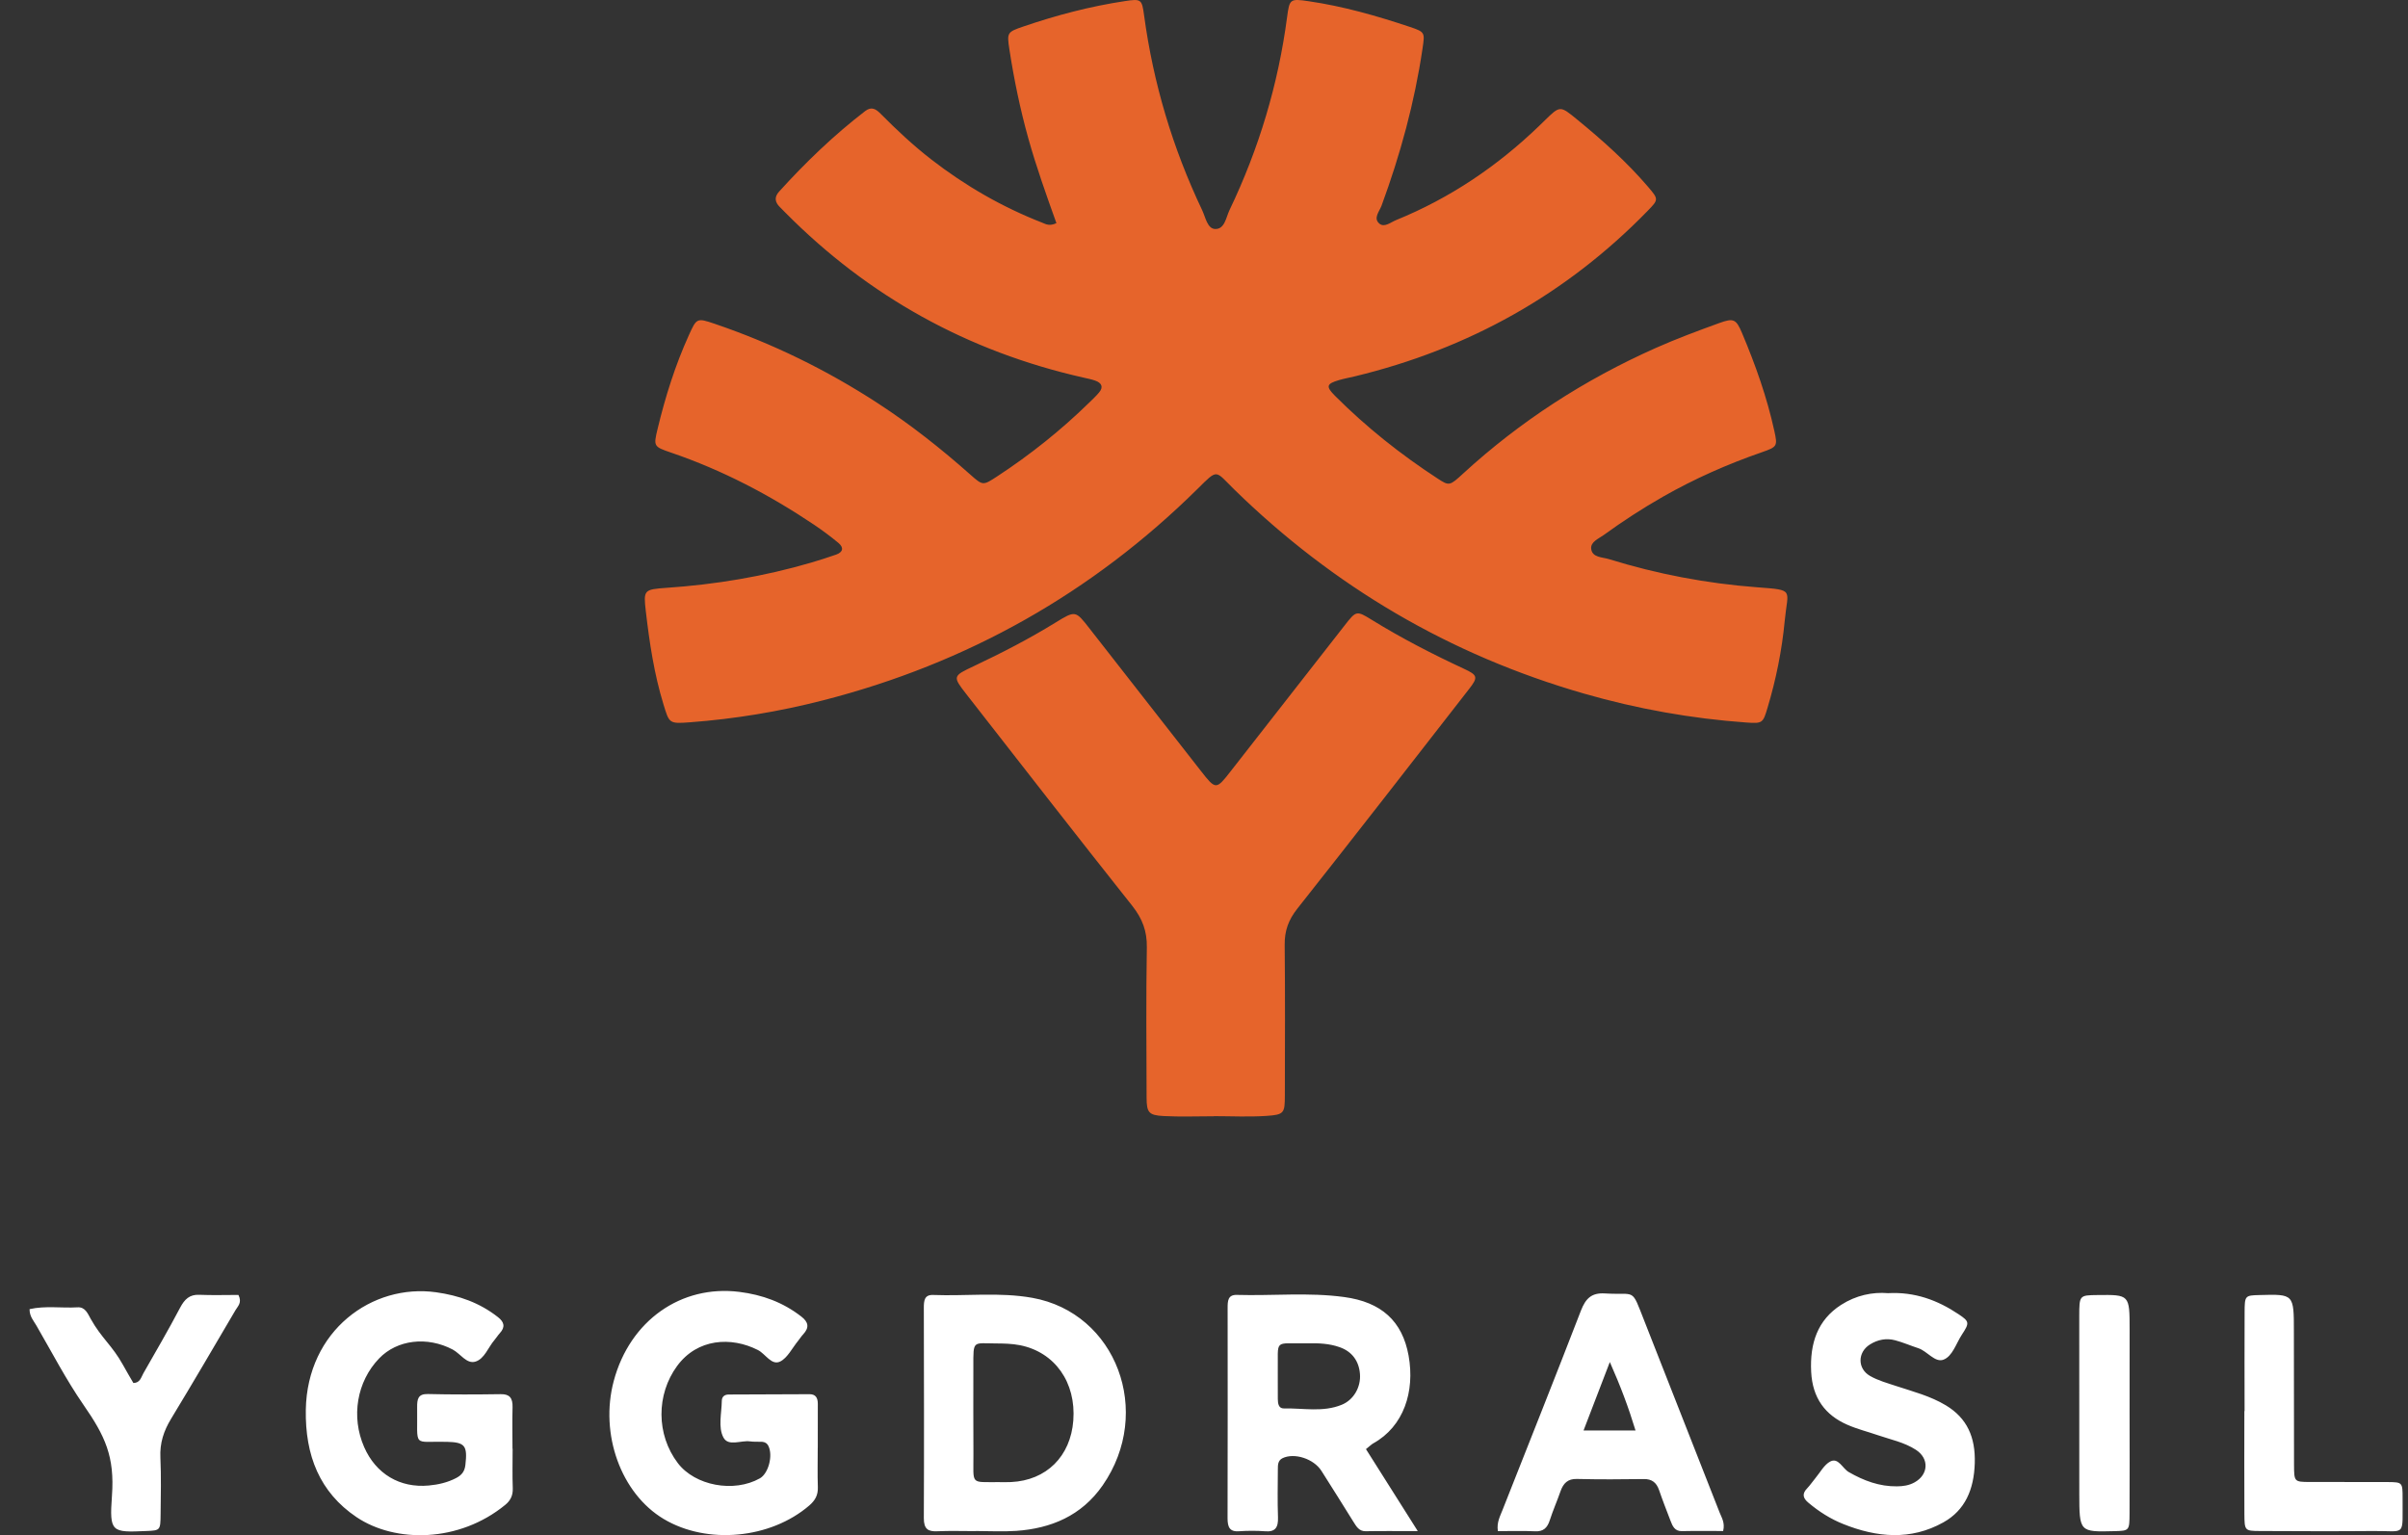 <svg width="69" height="44" viewBox="0 0 69 44" fill="none" xmlns="http://www.w3.org/2000/svg">
<rect x="0" y="0" width="69" height="44" fill="#333333" stroke="none"/>
<g clip-path="url(#clip0_1109_65566)">
<path d="M30.271 6.395C29.979 5.581 29.694 4.781 29.465 3.963C29.231 3.123 29.055 2.271 28.923 1.411C28.85 0.932 28.861 0.918 29.329 0.758C30.278 0.434 31.245 0.18 32.238 0.031C32.698 -0.038 32.721 -0.023 32.783 0.439C33.046 2.385 33.602 4.245 34.447 6.023C34.543 6.225 34.595 6.552 34.815 6.563C35.095 6.576 35.131 6.229 35.232 6.019C36.074 4.261 36.627 2.418 36.881 0.49C36.95 -0.03 36.965 -0.043 37.499 0.035C38.494 0.18 39.457 0.456 40.405 0.773C40.838 0.918 40.829 0.936 40.761 1.396C40.534 2.936 40.126 4.43 39.588 5.893C39.528 6.057 39.343 6.253 39.524 6.408C39.667 6.531 39.848 6.372 40.002 6.309C41.552 5.678 42.908 4.761 44.103 3.609C44.158 3.555 44.212 3.502 44.267 3.449C44.704 3.023 44.703 3.025 45.191 3.425C45.917 4.018 46.615 4.642 47.224 5.354C47.531 5.714 47.528 5.719 47.21 6.046C44.885 8.434 42.077 10.002 38.812 10.789C38.661 10.825 38.51 10.852 38.362 10.896C38.01 11.001 37.985 11.075 38.255 11.346C39.148 12.24 40.135 13.025 41.197 13.717C41.528 13.934 41.541 13.925 41.928 13.57C43.561 12.072 45.405 10.882 47.438 9.976C48.034 9.711 48.648 9.483 49.261 9.26C49.678 9.109 49.748 9.144 49.919 9.55C50.303 10.46 50.632 11.388 50.843 12.352C50.937 12.785 50.931 12.807 50.481 12.963C49.497 13.304 48.551 13.723 47.648 14.238C47.065 14.571 46.502 14.936 45.96 15.33C45.81 15.439 45.57 15.529 45.595 15.732C45.626 15.984 45.917 15.966 46.104 16.025C47.487 16.454 48.903 16.723 50.349 16.832C51.438 16.915 51.227 16.881 51.141 17.787C51.061 18.635 50.892 19.471 50.647 20.288C50.517 20.724 50.504 20.741 50.043 20.708C48.463 20.595 46.91 20.317 45.389 19.879C41.536 18.77 38.205 16.804 35.364 14.026C34.809 13.482 34.911 13.423 34.315 14.012C31.3 16.991 27.718 19.014 23.578 20.074C22.327 20.395 21.053 20.606 19.765 20.702C19.17 20.747 19.178 20.731 19.011 20.186C18.743 19.313 18.61 18.416 18.505 17.514C18.436 16.913 18.448 16.893 19.096 16.848C20.506 16.752 21.889 16.522 23.243 16.125C23.482 16.055 23.721 15.978 23.957 15.896C24.16 15.825 24.183 15.693 24.026 15.562C23.806 15.379 23.575 15.207 23.337 15.046C22.059 14.187 20.703 13.476 19.237 12.975C18.727 12.801 18.723 12.793 18.843 12.292C19.065 11.37 19.348 10.468 19.741 9.602C19.96 9.119 19.968 9.107 20.469 9.277C22.135 9.842 23.699 10.609 25.167 11.566C26.101 12.175 26.969 12.862 27.799 13.598C28.167 13.925 28.166 13.919 28.576 13.652C29.524 13.031 30.404 12.328 31.212 11.538C31.307 11.444 31.406 11.354 31.491 11.252C31.628 11.09 31.566 10.974 31.383 10.909C31.275 10.87 31.16 10.849 31.048 10.823C27.729 10.074 24.885 8.495 22.511 6.101C22.457 6.047 22.404 5.992 22.35 5.938C22.206 5.797 22.179 5.652 22.324 5.492C23.081 4.656 23.891 3.876 24.789 3.185C24.973 3.042 25.1 3.125 25.234 3.26C25.691 3.722 26.164 4.165 26.679 4.565C27.653 5.321 28.711 5.932 29.866 6.383C29.968 6.425 30.074 6.489 30.271 6.395ZM34.786 31.993C34.305 31.993 33.822 32.012 33.342 31.987C32.917 31.964 32.857 31.887 32.855 31.46C32.851 30.024 32.838 28.588 32.862 27.152C32.87 26.689 32.734 26.328 32.445 25.963C30.849 23.951 29.273 21.925 27.694 19.9C27.29 19.382 27.297 19.378 27.913 19.088C28.711 18.711 29.495 18.306 30.246 17.843C30.815 17.493 30.819 17.5 31.212 18.003C32.277 19.367 33.343 20.732 34.41 22.095C34.836 22.64 34.848 22.639 35.261 22.109C36.35 20.714 37.439 19.319 38.529 17.926C38.862 17.5 38.869 17.494 39.312 17.768C40.161 18.292 41.047 18.748 41.952 19.169C42.346 19.352 42.358 19.411 42.093 19.751C40.458 21.852 38.825 23.956 37.172 26.046C36.919 26.366 36.807 26.681 36.812 27.08C36.827 28.515 36.819 29.953 36.817 31.388C36.816 31.906 36.799 31.949 36.285 31.983C35.788 32.016 35.285 31.99 34.785 31.99V31.993H34.786Z" fill="#E6642B"/>
<path d="M14.689 41.522C14.689 41.898 14.679 42.276 14.693 42.651C14.702 42.863 14.625 43.01 14.477 43.131C13.155 44.215 11.327 44.23 10.214 43.481C9.159 42.769 8.741 41.714 8.763 40.404C8.802 38.135 10.665 36.781 12.499 37.038C13.149 37.13 13.739 37.334 14.269 37.75C14.446 37.889 14.486 38.031 14.322 38.21C14.267 38.269 14.225 38.341 14.172 38.402C13.989 38.613 13.883 38.947 13.623 39.025C13.37 39.102 13.193 38.796 12.972 38.679C12.244 38.296 11.382 38.393 10.862 38.935C10.224 39.6 10.055 40.605 10.434 41.473C10.771 42.244 11.458 42.653 12.287 42.576C12.559 42.551 12.822 42.491 13.07 42.362C13.216 42.285 13.312 42.187 13.335 41.991C13.399 41.436 13.327 41.337 12.81 41.324C11.801 41.299 11.971 41.52 11.953 40.339C11.95 40.095 11.98 39.948 12.26 39.954C12.956 39.971 13.653 39.968 14.349 39.958C14.601 39.954 14.694 40.066 14.687 40.332C14.676 40.728 14.685 41.125 14.685 41.522H14.689V41.522ZM23.432 41.491C23.432 41.868 23.422 42.245 23.435 42.62C23.444 42.854 23.355 43.005 23.19 43.148C22.079 44.105 20.263 44.279 19.019 43.536C17.795 42.805 17.179 41.103 17.587 39.578C18.05 37.847 19.52 36.816 21.189 37.027C21.838 37.109 22.43 37.32 22.963 37.735C23.168 37.894 23.195 38.048 23.015 38.243C22.959 38.302 22.916 38.373 22.865 38.435C22.699 38.638 22.565 38.919 22.356 39.022C22.108 39.145 21.936 38.804 21.718 38.693C20.953 38.304 19.982 38.359 19.401 39.152C18.803 39.969 18.801 41.115 19.422 41.933C19.916 42.583 21.029 42.79 21.773 42.371C22.018 42.233 22.154 41.723 22.02 41.446C21.98 41.364 21.916 41.328 21.836 41.323C21.721 41.317 21.603 41.328 21.489 41.311C21.229 41.276 20.87 41.465 20.729 41.199C20.573 40.904 20.678 40.505 20.683 40.15C20.684 40.023 20.77 39.969 20.877 39.968C21.651 39.963 22.425 39.961 23.2 39.959C23.369 39.959 23.435 40.06 23.434 40.236C23.431 40.655 23.433 41.073 23.433 41.491H23.432ZM54.102 37.063C54.87 37.022 55.521 37.264 56.124 37.668C56.435 37.876 56.439 37.914 56.217 38.252C56.051 38.505 55.948 38.873 55.688 38.97C55.442 39.06 55.226 38.725 54.969 38.641C54.748 38.569 54.532 38.474 54.307 38.414C54.053 38.345 53.803 38.394 53.58 38.535C53.225 38.758 53.221 39.226 53.584 39.435C53.819 39.57 54.087 39.642 54.345 39.728C54.825 39.886 55.314 40.011 55.759 40.279C56.366 40.645 56.609 41.193 56.586 41.936C56.563 42.689 56.31 43.285 55.685 43.633C54.746 44.157 53.777 44.064 52.82 43.681C52.458 43.537 52.122 43.326 51.815 43.066C51.662 42.937 51.631 42.813 51.783 42.657C51.866 42.57 51.935 42.467 52.012 42.374C52.154 42.205 52.272 41.976 52.449 41.886C52.678 41.769 52.796 42.086 52.974 42.19C53.41 42.441 53.858 42.606 54.355 42.6C54.532 42.599 54.703 42.574 54.861 42.486C55.261 42.264 55.286 41.804 54.901 41.554C54.568 41.337 54.18 41.261 53.813 41.135C53.519 41.033 53.215 40.959 52.931 40.833C52.305 40.559 51.935 40.074 51.898 39.315C51.858 38.501 52.08 37.833 52.755 37.399C53.186 37.123 53.654 37.026 54.102 37.063ZM0.847 37.521C1.301 37.418 1.764 37.496 2.222 37.469C2.441 37.455 2.513 37.646 2.601 37.803C2.911 38.357 3.214 38.56 3.522 39.116C3.62 39.294 3.724 39.469 3.822 39.638C4.017 39.636 4.045 39.47 4.11 39.357C4.466 38.735 4.826 38.116 5.161 37.48C5.29 37.236 5.433 37.1 5.703 37.11C6.086 37.126 6.47 37.114 6.832 37.114C6.944 37.334 6.814 37.437 6.748 37.55C6.137 38.59 5.528 39.633 4.902 40.664C4.693 41.01 4.576 41.355 4.596 41.775C4.621 42.317 4.607 42.862 4.602 43.405C4.597 43.863 4.591 43.863 4.193 43.88C3.193 43.924 3.133 43.919 3.208 42.871C3.29 41.743 3.01 41.155 2.39 40.261C1.894 39.543 1.485 38.754 1.044 37.993C0.965 37.854 0.845 37.732 0.847 37.521ZM64.317 40.445C64.317 39.505 64.313 38.564 64.318 37.624C64.32 37.128 64.327 37.128 64.752 37.117C65.73 37.09 65.73 37.09 65.73 38.161C65.732 39.436 65.73 40.71 65.734 41.985C65.737 42.466 65.743 42.472 66.172 42.475C66.926 42.48 67.68 42.471 68.435 42.477C68.837 42.481 68.847 42.489 68.845 42.937C68.838 44.071 68.957 43.871 68.006 43.88C66.922 43.89 65.84 43.885 64.757 43.88C64.323 43.878 64.315 43.871 64.312 43.39C64.306 42.409 64.311 41.426 64.311 40.444H64.317V40.445ZM61.022 40.489C61.023 41.452 61.026 42.415 61.021 43.377C61.019 43.872 61.013 43.872 60.589 43.884C59.585 43.91 59.583 43.91 59.581 42.805C59.578 41.11 59.578 39.416 59.58 37.721C59.581 37.123 59.584 37.123 60.103 37.117C61.023 37.106 61.023 37.106 61.023 38.105C61.022 38.899 61.022 39.695 61.022 40.489ZM38.446 40.262C38.792 40.121 38.998 39.752 38.969 39.381C38.941 39.005 38.738 38.735 38.389 38.612C38.092 38.506 37.784 38.494 37.476 38.5C36.47 38.52 36.631 38.343 36.614 39.348C36.614 39.639 36.613 39.868 36.615 40.097C36.616 40.227 36.639 40.37 36.787 40.367C37.342 40.355 37.906 40.483 38.446 40.262ZM39.141 41.533C39.625 42.297 40.089 43.031 40.626 43.883C40.039 43.883 39.585 43.877 39.131 43.886C38.939 43.889 38.865 43.746 38.778 43.61C38.475 43.124 38.172 42.638 37.865 42.156C37.642 41.806 37.086 41.63 36.75 41.793C36.618 41.858 36.616 41.984 36.616 42.107C36.614 42.568 36.603 43.028 36.62 43.487C36.631 43.784 36.538 43.91 36.255 43.888C36.006 43.869 35.752 43.87 35.501 43.887C35.237 43.906 35.175 43.77 35.175 43.514C35.18 41.507 35.179 39.498 35.177 37.49C35.177 37.287 35.183 37.106 35.441 37.113C36.465 37.143 37.495 37.035 38.515 37.174C39.583 37.318 40.184 37.863 40.363 38.856C40.547 39.884 40.224 40.882 39.35 41.368C39.3 41.396 39.258 41.44 39.141 41.533ZM30.755 40.713C30.838 39.621 30.226 38.751 29.223 38.554C28.996 38.51 28.761 38.505 28.53 38.504C27.872 38.501 27.89 38.403 27.891 39.159C27.891 39.996 27.887 40.831 27.893 41.668C27.899 42.573 27.784 42.473 28.624 42.479C28.74 42.479 28.856 42.483 28.972 42.477C29.984 42.429 30.677 41.742 30.755 40.713ZM29.581 37.197C31.985 37.628 33.057 40.466 31.597 42.571C30.989 43.448 30.11 43.806 29.124 43.876C28.738 43.903 28.35 43.88 27.962 43.88V43.883C27.594 43.883 27.226 43.871 26.858 43.887C26.6 43.898 26.471 43.832 26.472 43.51C26.481 41.502 26.476 39.494 26.472 37.486C26.472 37.282 26.485 37.105 26.739 37.115C27.687 37.151 28.639 37.029 29.581 37.197ZM45.376 40.998H46.865C46.663 40.336 46.44 39.738 46.129 39.037C45.862 39.735 45.636 40.322 45.376 40.998ZM49.274 43.348C49.332 43.498 49.434 43.639 49.376 43.88C48.99 43.88 48.588 43.874 48.188 43.883C47.989 43.886 47.925 43.739 47.866 43.582C47.755 43.291 47.641 43.004 47.541 42.71C47.463 42.483 47.328 42.388 47.102 42.391C46.464 42.4 45.824 42.404 45.186 42.388C44.927 42.381 44.797 42.507 44.713 42.748C44.618 43.022 44.5 43.287 44.411 43.563C44.339 43.792 44.223 43.9 43.987 43.888C43.641 43.872 43.294 43.883 42.921 43.883C42.883 43.635 42.984 43.457 43.055 43.275C43.806 41.372 44.564 39.473 45.301 37.563C45.439 37.206 45.613 37.049 45.985 37.071C46.896 37.127 46.732 36.884 47.12 37.865C47.839 39.693 48.556 41.52 49.274 43.348Z" fill="white"/>
</g>
<defs>
<clipPath id="clip0_1109_65566">
<rect width="68" height="44" fill="white" transform="translate(0.847)"/>
</clipPath>
</defs>
</svg>
